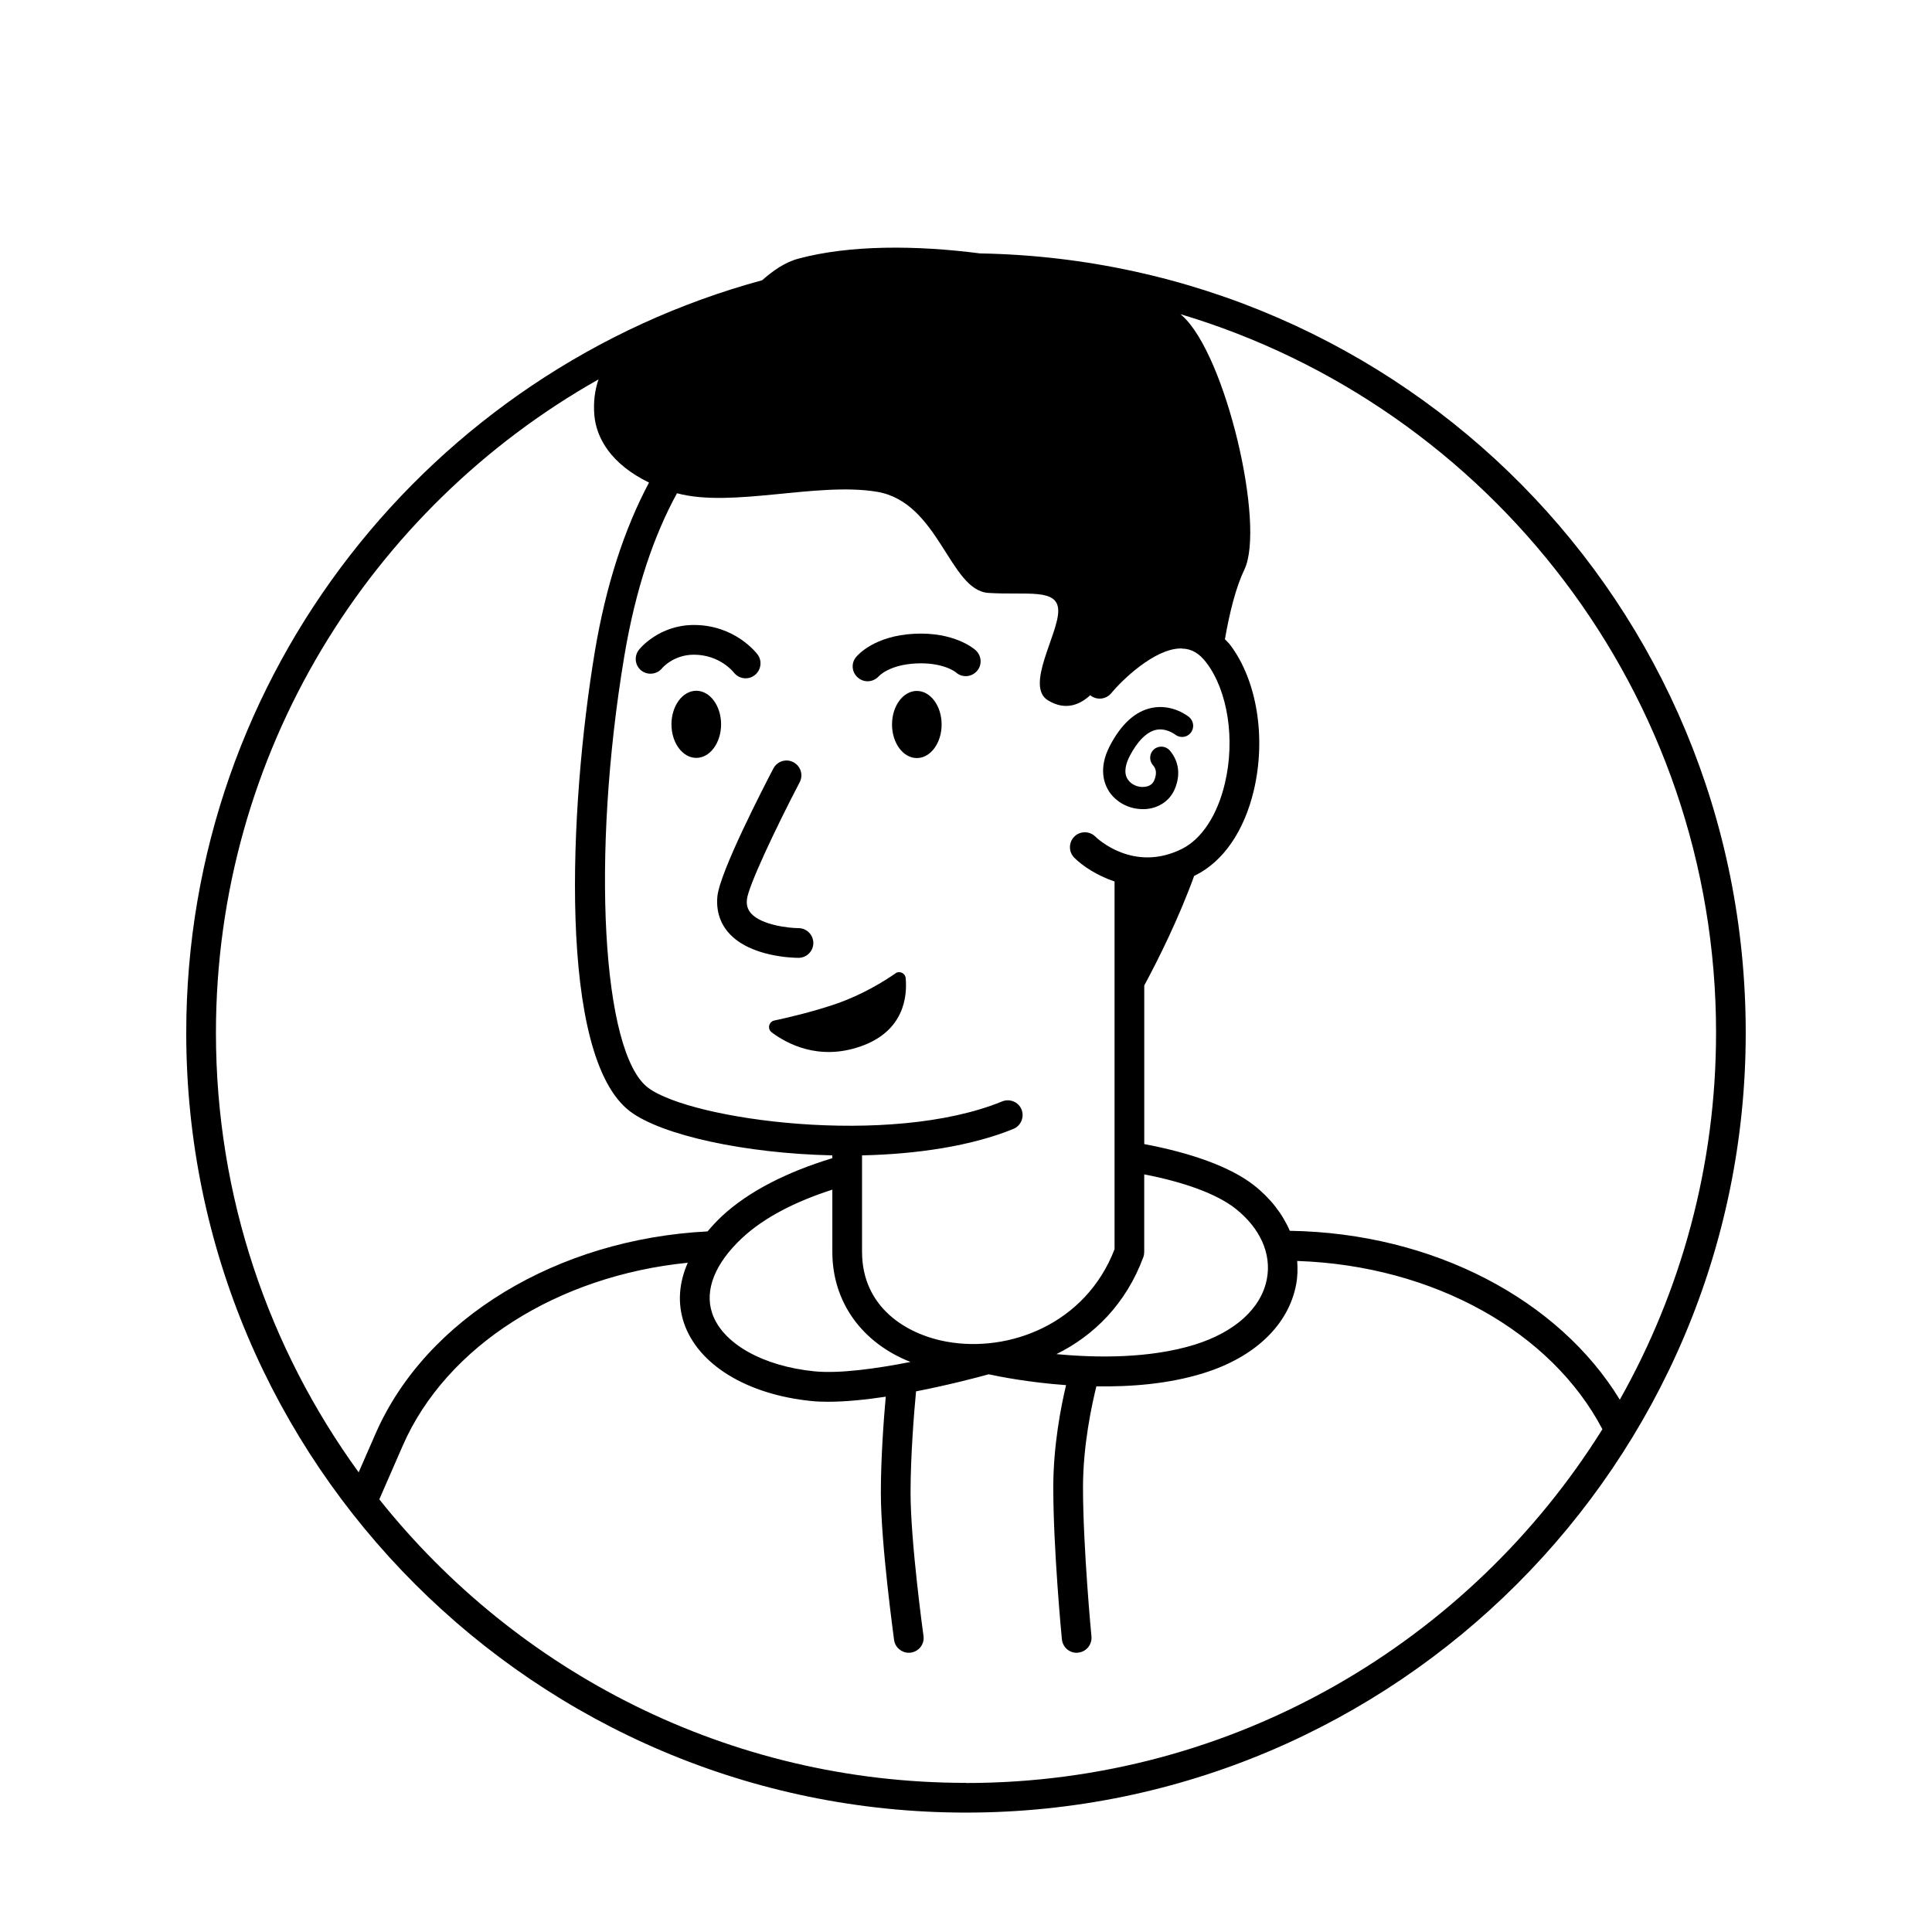 <?xml version="1.0" encoding="UTF-8"?>
<!-- Uploaded to: SVG Find, www.svgrepo.com, Generator: SVG Find Mixer Tools -->
<svg fill="#000000" width="800px" height="800px" version="1.1" viewBox="144 144 512 512" xmlns="http://www.w3.org/2000/svg">
 <g>
  <path d="m446.84 358.43c0.355 0 0.668 0 1.023-0.039 3.387-0.316 6.18-2.281 7.438-5.234 1.613-3.777 1.141-7.398-1.301-10.273-1.062-1.219-2.914-1.379-4.172-0.316-1.219 1.062-1.379 2.914-0.316 4.172 0.707 0.828 1.258 1.93 0.355 4.094-0.551 1.258-1.691 1.613-2.598 1.691-1.73 0.195-3.504-0.629-4.367-1.93-1.301-1.891-0.434-4.449 0.473-6.219 2.086-4.016 4.527-6.414 7.008-6.965 2.676-0.551 4.922 1.18 5 1.219 1.258 1.023 3.109 0.867 4.133-0.395 1.062-1.258 0.867-3.109-0.355-4.172-0.156-0.156-4.367-3.582-9.879-2.481-4.367 0.867-8.109 4.25-11.141 10.035-3.188 6.102-1.457 10.273-0.156 12.242 1.93 2.832 5.312 4.566 8.816 4.566z"/>
  <path d="m359.54 393.9c0-2.164-1.77-3.938-3.938-3.938-2.363 0-9.723-0.746-12.555-3.898-0.906-1.023-1.258-2.164-1.102-3.699 0.316-3.344 7.359-18.383 13.973-31.055 1.023-1.93 0.277-4.289-1.652-5.312-1.93-1.023-4.289-0.277-5.312 1.652-2.363 4.527-14.211 27.395-14.84 33.93-0.355 3.738 0.707 7.125 3.109 9.762 5.707 6.297 17.121 6.496 18.383 6.496 2.164 0 3.938-1.77 3.938-3.938z"/>
  <path d="m386.38 311.95c-10.629 0.512-15.074 5.629-15.547 6.219-1.34 1.652-1.102 4.055 0.551 5.434 0.746 0.629 1.613 0.945 2.519 0.945 1.102 0 2.203-0.473 2.992-1.34 0.117-0.117 2.793-3.031 9.84-3.387 7.203-0.355 10.508 2.281 10.586 2.363 1.613 1.457 4.094 1.301 5.551-0.316 1.457-1.613 1.301-4.094-0.316-5.551-0.551-0.512-5.785-4.879-16.254-4.367z"/>
  <path d="m327.85 317.5c6.809 0 10.391 4.449 10.586 4.684 0.789 1.023 1.969 1.574 3.148 1.574 0.828 0 1.652-0.234 2.363-0.789 1.73-1.301 2.125-3.777 0.828-5.512-0.234-0.316-5.945-7.832-16.887-7.832-9.25 0-14.367 6.297-14.562 6.574-1.34 1.691-1.062 4.133 0.59 5.473 1.652 1.34 4.133 1.102 5.512-0.551 0.117-0.156 3.109-3.621 8.461-3.621z"/>
  <path d="m328.52 327.06c-3.621 0-6.574 3.977-6.574 8.895 0 4.922 2.953 8.895 6.574 8.895 3.621 0 6.574-3.977 6.574-8.895 0-4.922-2.953-8.895-6.574-8.895z"/>
  <path d="m393.54 336c0 4.91-2.941 8.895-6.574 8.895-3.629 0-6.57-3.984-6.57-8.895 0-4.914 2.941-8.895 6.57-8.895 3.633 0 6.574 3.981 6.574 8.895"/>
  <path d="m381.3 401.96c-2.953 2.047-8.621 5.59-15.625 8.031-5.945 2.047-12.516 3.621-16.453 4.449-1.496 0.316-1.93 2.242-0.707 3.148 4.094 3.07 12.477 7.519 23.379 3.777 11.77-4.016 12.555-13.344 12.121-18.145-0.117-1.34-1.652-2.047-2.754-1.258z"/>
  <path d="m403.66 211.15c-16.766-2.164-34.363-2.281-48.02 1.379-3.699 0.984-6.731 3.188-9.684 5.746-87.812 23.852-152.6 104.19-152.6 199.44 0 113.95 92.691 206.64 206.64 206.64s206.64-92.691 206.64-206.64c0-113.95-90.727-204.59-202.98-206.56zm195.11 206.56c0 35.305-9.289 68.445-25.504 97.219-16.137-26.449-49.316-44.16-87.457-44.754-1.93-4.488-5.156-8.66-9.523-12.082-6.18-4.84-16.531-8.543-29.047-10.902v-42.035c3.699-6.848 9.172-17.832 13.227-29.047 0.117-0.039 0.234-0.078 0.355-0.156 7.398-3.699 12.91-11.73 15.469-22.555 3.266-13.934 0.828-29.008-6.219-38.414-0.434-0.59-0.984-1.062-1.457-1.574 1.301-7.477 2.992-13.934 5.156-18.461 5.629-11.691-4.922-56.992-16.492-67.305-0.156-0.117-0.316-0.277-0.473-0.395 82.027 24.48 141.97 100.61 141.97 190.46zm-213.49 87.223c-8.816 1.73-18.734 3.148-25.465 2.481-13.777-1.379-24.402-7.438-27.078-15.391-2.086-6.141 0.746-13.227 7.91-19.918 5.902-5.512 14.25-9.723 23.93-12.832v16.492c0 13.344 7.91 24.129 20.703 29.164zm-12.832-29.164v-25.586c14.484-0.316 28.891-2.441 40.109-7.008 2.008-0.828 2.953-3.148 2.164-5.156-0.828-2.008-3.148-2.953-5.156-2.125-29.719 12.164-82.461 4.879-93.797-3.621-12.242-9.172-15.152-61.52-6.336-114.3 3.031-18.145 7.949-32.234 13.973-43.258 14.68 3.938 37.039-3.031 52.98-0.395 16.492 2.754 19.207 26.098 29.52 26.805 10.312 0.668 18.539-1.379 18.539 4.801 0 6.18-8.816 19.875-2.754 23.656 4.922 3.031 8.855 0.867 11.219-1.34 1.691 1.379 4.172 1.141 5.551-0.512 2.754-3.344 11.453-11.887 18.539-11.887 0.078 0 0.156 0 0.234 0.039 2.559 0.039 4.606 1.258 6.535 3.816 5.629 7.519 7.598 20.309 4.84 31.883-1.969 8.383-6.102 14.719-11.336 17.359-12.91 6.453-22.594-2.832-22.984-3.227-1.535-1.535-4.055-1.535-5.59 0-1.535 1.535-1.535 4.055 0 5.59 2.125 2.125 5.902 4.684 10.668 6.297v97.457c-7.676 19.918-28.023 27.434-44.359 24.52-10.902-1.93-22.555-9.211-22.555-23.812zm74.547 1.379c0.156-0.434 0.234-0.906 0.234-1.379v-20.547c10.547 2.047 19.129 5.117 24.168 9.055 6.535 5.156 9.605 11.965 8.344 18.617-1.457 7.793-8.422 14.129-19.207 17.477-11.926 3.66-25.859 3.504-36.566 2.481 9.918-4.879 18.461-13.344 23.027-25.703zm-144.38-232.62c-0.945 2.754-1.418 5.945-1.102 9.566 0.551 6.062 4.449 12.91 14.484 17.789-6.613 12.438-11.453 27.395-14.367 44.832-6.809 41.012-9.957 107.34 9.406 121.86 8.422 6.297 30.426 11.098 53.531 11.609v0.746c-11.73 3.582-22.004 8.621-29.285 15.391-1.418 1.34-2.637 2.676-3.777 4.016-39.715 2.008-74.586 22.984-87.969 53.57l-4.488 10.273c-23.773-32.746-37.824-72.973-37.824-116.46 0-74.234 40.934-139.06 101.39-173.18zm97.375 371.95c-62.898 0-119.02-29.402-155.47-75.137l6.219-14.25c11.57-26.449 41.133-45.027 75.531-48.453-2.363 5.352-2.754 10.746-1.023 15.941 3.738 11.059 16.648 18.973 33.77 20.703 1.379 0.156 2.914 0.195 4.488 0.195 4.644 0 9.957-0.551 15.23-1.34-0.551 6.023-1.301 16.336-1.301 25.426 0 13.656 3.387 37.984 3.504 39.047 0.277 1.969 1.969 3.387 3.898 3.387 0.195 0 0.355-0.039 0.551-0.039 2.164-0.316 3.66-2.281 3.344-4.449-0.039-0.234-3.426-24.836-3.426-37.941 0-9.84 0.945-21.531 1.457-26.844 8.855-1.73 16.57-3.777 19.246-4.527 2.715 0.59 10.586 2.164 20.508 2.875-1.379 5.785-3.387 16.098-3.387 27.117 0 16.059 2.164 39.242 2.281 40.227 0.195 2.047 1.891 3.582 3.898 3.582 0.117 0 0.277 0 0.395-0.039 2.164-0.195 3.738-2.125 3.543-4.289-0.039-0.234-2.242-23.812-2.242-39.477 0-11.18 2.32-21.844 3.543-26.805 9.133 0.156 19.168-0.629 28.301-3.465 13.656-4.211 22.633-12.793 24.641-23.539 0.395-2.086 0.434-4.172 0.277-6.219 36.289 1.219 67.383 18.852 80.887 44.594-35.148 56.246-97.574 93.754-168.66 93.754z"/>
 </g>
</svg>